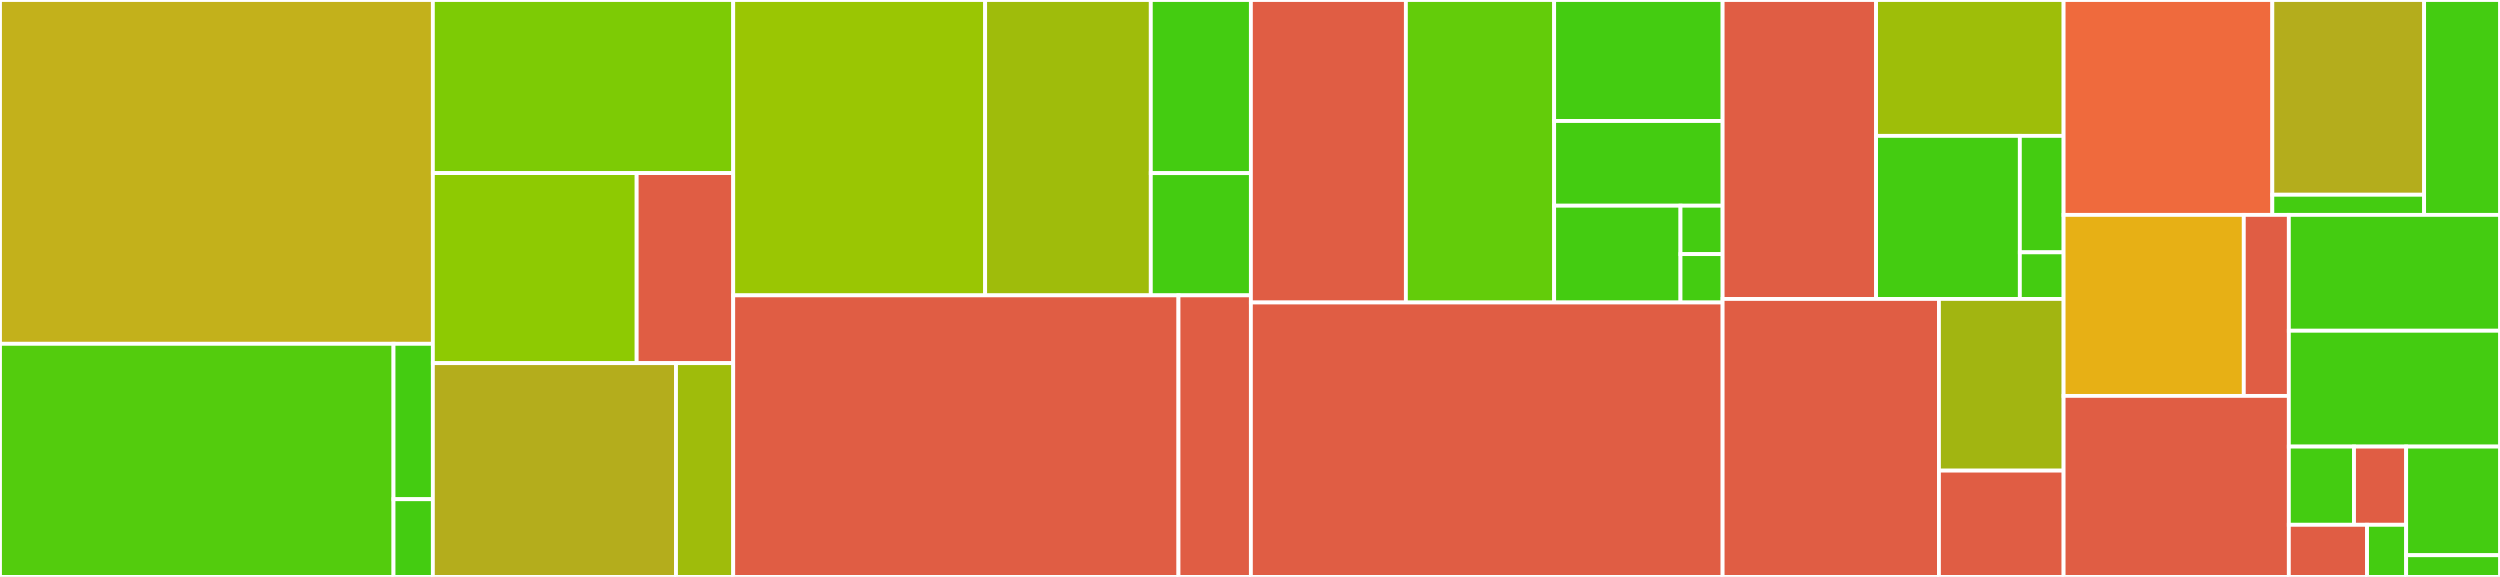 <svg baseProfile="full" width="650" height="150" viewBox="0 0 650 150" version="1.1"
xmlns="http://www.w3.org/2000/svg" xmlns:ev="http://www.w3.org/2001/xml-events"
xmlns:xlink="http://www.w3.org/1999/xlink">

<rect x="0" y="0" width="650" height="150" fill="#333333" stroke="none"/>

<style>rect.s{mask:url(#mask);}</style>
<defs>
  <pattern id="white" width="4" height="4" patternUnits="userSpaceOnUse" patternTransform="rotate(45)">
    <rect width="2" height="2" transform="translate(0,0)" fill="white"></rect>
  </pattern>
  <mask id="mask">
    <rect x="0" y="0" width="100%" height="100%" fill="url(#white)"></rect>
  </mask>
</defs>

<rect x="0" y="0" width="112.544" height="89.388" fill="#c3b11b" stroke="white" stroke-width="1" class=" tooltipped" data-content="DependencyInjection/SonataUserExtension.php"><title>DependencyInjection/SonataUserExtension.php</title></rect>
<rect x="0" y="89.388" width="102.313" height="60.612" fill="#53cc0d" stroke="white" stroke-width="1" class=" tooltipped" data-content="DependencyInjection/Configuration.php"><title>DependencyInjection/Configuration.php</title></rect>
<rect x="102.313" y="89.388" width="10.231" height="40.408" fill="#4c1" stroke="white" stroke-width="1" class=" tooltipped" data-content="DependencyInjection/Compiler/RolesMatrixCompilerPass.php"><title>DependencyInjection/Compiler/RolesMatrixCompilerPass.php</title></rect>
<rect x="102.313" y="129.796" width="10.231" height="20.204" fill="#4c1" stroke="white" stroke-width="1" class=" tooltipped" data-content="DependencyInjection/Compiler/GlobalVariablesCompilerPass.php"><title>DependencyInjection/Compiler/GlobalVariablesCompilerPass.php</title></rect>
<rect x="112.544" y="0" width="78.092" height="45" fill="#7dcb05" stroke="white" stroke-width="1" class=" tooltipped" data-content="Security/RolesBuilder/SecurityRolesBuilder.php"><title>Security/RolesBuilder/SecurityRolesBuilder.php</title></rect>
<rect x="112.544" y="45" width="52.991" height="49.412" fill="#8eca02" stroke="white" stroke-width="1" class=" tooltipped" data-content="Security/RolesBuilder/AdminRolesBuilder.php"><title>Security/RolesBuilder/AdminRolesBuilder.php</title></rect>
<rect x="165.535" y="45" width="25.101" height="49.412" fill="#e05d44" stroke="white" stroke-width="1" class=" tooltipped" data-content="Security/RolesBuilder/MatrixRolesBuilder.php"><title>Security/RolesBuilder/MatrixRolesBuilder.php</title></rect>
<rect x="112.544" y="94.412" width="63.217" height="55.588" fill="#b4ad1c" stroke="white" stroke-width="1" class=" tooltipped" data-content="Security/EditableRolesBuilder.php"><title>Security/EditableRolesBuilder.php</title></rect>
<rect x="175.761" y="94.412" width="14.875" height="55.588" fill="#9fbc0b" stroke="white" stroke-width="1" class=" tooltipped" data-content="Security/Authorization/Voter/UserAclVoter.php"><title>Security/Authorization/Voter/UserAclVoter.php</title></rect>
<rect x="190.636" y="0" width="65.502" height="76.792" fill="#9ac603" stroke="white" stroke-width="1" class=" tooltipped" data-content="Controller/Api/UserController.php"><title>Controller/Api/UserController.php</title></rect>
<rect x="256.138" y="0" width="43.07" height="76.792" fill="#9fbc0b" stroke="white" stroke-width="1" class=" tooltipped" data-content="Controller/Api/GroupController.php"><title>Controller/Api/GroupController.php</title></rect>
<rect x="299.208" y="0" width="26.021" height="45.016" fill="#4c1" stroke="white" stroke-width="1" class=" tooltipped" data-content="Controller/AdminResettingController.php"><title>Controller/AdminResettingController.php</title></rect>
<rect x="299.208" y="45.016" width="26.021" height="31.776" fill="#4c1" stroke="white" stroke-width="1" class=" tooltipped" data-content="Controller/AdminSecurityController.php"><title>Controller/AdminSecurityController.php</title></rect>
<rect x="190.636" y="76.792" width="115.769" height="73.208" fill="#e05d44" stroke="white" stroke-width="1" class=" tooltipped" data-content="Admin/Model/UserAdmin.php"><title>Admin/Model/UserAdmin.php</title></rect>
<rect x="306.405" y="76.792" width="18.824" height="73.208" fill="#e05d44" stroke="white" stroke-width="1" class=" tooltipped" data-content="Admin/Model/GroupAdmin.php"><title>Admin/Model/GroupAdmin.php</title></rect>
<rect x="325.23" y="0" width="40.299" height="78.652" fill="#e05d44" stroke="white" stroke-width="1" class=" tooltipped" data-content="Action/ResetAction.php"><title>Action/ResetAction.php</title></rect>
<rect x="365.529" y="0" width="38.547" height="78.652" fill="#63cc0a" stroke="white" stroke-width="1" class=" tooltipped" data-content="Action/LoginAction.php"><title>Action/LoginAction.php</title></rect>
<rect x="404.076" y="0" width="43.804" height="31.461" fill="#4c1" stroke="white" stroke-width="1" class=" tooltipped" data-content="Action/SendEmailAction.php"><title>Action/SendEmailAction.php</title></rect>
<rect x="404.076" y="31.461" width="43.804" height="22.022" fill="#4c1" stroke="white" stroke-width="1" class=" tooltipped" data-content="Action/CheckEmailAction.php"><title>Action/CheckEmailAction.php</title></rect>
<rect x="404.076" y="53.483" width="32.853" height="25.169" fill="#4c1" stroke="white" stroke-width="1" class=" tooltipped" data-content="Action/RequestAction.php"><title>Action/RequestAction.php</title></rect>
<rect x="436.929" y="53.483" width="10.951" height="12.584" fill="#4c1" stroke="white" stroke-width="1" class=" tooltipped" data-content="Action/LogoutAction.php"><title>Action/LogoutAction.php</title></rect>
<rect x="436.929" y="66.067" width="10.951" height="12.584" fill="#4c1" stroke="white" stroke-width="1" class=" tooltipped" data-content="Action/CheckLoginAction.php"><title>Action/CheckLoginAction.php</title></rect>
<rect x="325.23" y="78.652" width="122.65" height="71.348" fill="#e05d44" stroke="white" stroke-width="1" class=" tooltipped" data-content="Model/User.php"><title>Model/User.php</title></rect>
<rect x="447.88" y="0" width="39.896" height="77.72" fill="#e05d44" stroke="white" stroke-width="1" class=" tooltipped" data-content="Entity/UserManager.php"><title>Entity/UserManager.php</title></rect>
<rect x="487.776" y="0" width="48.761" height="35.327" fill="#9ebe09" stroke="white" stroke-width="1" class=" tooltipped" data-content="Entity/GroupManager.php"><title>Entity/GroupManager.php</title></rect>
<rect x="487.776" y="35.327" width="37.384" height="42.393" fill="#4c1" stroke="white" stroke-width="1" class=" tooltipped" data-content="Entity/UserManagerProxy.php"><title>Entity/UserManagerProxy.php</title></rect>
<rect x="525.159" y="35.327" width="11.378" height="30.281" fill="#4c1" stroke="white" stroke-width="1" class=" tooltipped" data-content="Entity/BaseUser.php"><title>Entity/BaseUser.php</title></rect>
<rect x="525.159" y="65.608" width="11.378" height="12.112" fill="#4c1" stroke="white" stroke-width="1" class=" tooltipped" data-content="Entity/BaseGroup.php"><title>Entity/BaseGroup.php</title></rect>
<rect x="447.88" y="77.72" width="56.245" height="72.28" fill="#e05d44" stroke="white" stroke-width="1" class=" tooltipped" data-content="GoogleAuthenticator/RequestListener.php"><title>GoogleAuthenticator/RequestListener.php</title></rect>
<rect x="504.125" y="77.72" width="32.412" height="44.643" fill="#a2b511" stroke="white" stroke-width="1" class=" tooltipped" data-content="GoogleAuthenticator/Helper.php"><title>GoogleAuthenticator/Helper.php</title></rect>
<rect x="504.125" y="122.364" width="32.412" height="27.636" fill="#e05d44" stroke="white" stroke-width="1" class=" tooltipped" data-content="GoogleAuthenticator/InteractiveLoginListener.php"><title>GoogleAuthenticator/InteractiveLoginListener.php</title></rect>
<rect x="536.537" y="0" width="54.265" height="55.87" fill="#ef6a3d" stroke="white" stroke-width="1" class=" tooltipped" data-content="Form/Type/SecurityRolesType.php"><title>Form/Type/SecurityRolesType.php</title></rect>
<rect x="590.802" y="0" width="39.465" height="50.633" fill="#b4ad1c" stroke="white" stroke-width="1" class=" tooltipped" data-content="Form/Type/RolesMatrixType.php"><title>Form/Type/RolesMatrixType.php</title></rect>
<rect x="590.802" y="50.633" width="39.465" height="5.238" fill="#4c1" stroke="white" stroke-width="1" class=" tooltipped" data-content="Form/Type/UserGenderListType.php"><title>Form/Type/UserGenderListType.php</title></rect>
<rect x="630.267" y="0" width="19.733" height="55.87" fill="#4c1" stroke="white" stroke-width="1" class=" tooltipped" data-content="Form/Transformer/RestoreRolesTransformer.php"><title>Form/Transformer/RestoreRolesTransformer.php</title></rect>
<rect x="536.537" y="55.87" width="46.849" height="47.065" fill="#e7b015" stroke="white" stroke-width="1" class=" tooltipped" data-content="Twig/RolesMatrixExtension.php"><title>Twig/RolesMatrixExtension.php</title></rect>
<rect x="583.386" y="55.87" width="11.712" height="47.065" fill="#e05d44" stroke="white" stroke-width="1" class=" tooltipped" data-content="Twig/GlobalVariables.php"><title>Twig/GlobalVariables.php</title></rect>
<rect x="536.537" y="102.935" width="58.561" height="47.065" fill="#e05d44" stroke="white" stroke-width="1" class=" tooltipped" data-content="Command/TwoStepVerificationCommand.php"><title>Command/TwoStepVerificationCommand.php</title></rect>
<rect x="595.099" y="55.87" width="54.901" height="30.121" fill="#4c1" stroke="white" stroke-width="1" class=" tooltipped" data-content="Mailer/Mailer.php"><title>Mailer/Mailer.php</title></rect>
<rect x="595.099" y="85.992" width="54.901" height="30.121" fill="#4c1" stroke="white" stroke-width="1" class=" tooltipped" data-content="EventListener/TwoFactorLoginSuccessHandler.php"><title>EventListener/TwoFactorLoginSuccessHandler.php</title></rect>
<rect x="595.099" y="116.113" width="16.945" height="20.332" fill="#4c1" stroke="white" stroke-width="1" class=" tooltipped" data-content="Document/BaseUser.php"><title>Document/BaseUser.php</title></rect>
<rect x="612.043" y="116.113" width="13.556" height="20.332" fill="#e05d44" stroke="white" stroke-width="1" class=" tooltipped" data-content="Document/UserManager.php"><title>Document/UserManager.php</title></rect>
<rect x="595.099" y="136.445" width="20.334" height="13.555" fill="#e05d44" stroke="white" stroke-width="1" class=" tooltipped" data-content="Document/GroupManager.php"><title>Document/GroupManager.php</title></rect>
<rect x="615.432" y="136.445" width="10.167" height="13.555" fill="#4c1" stroke="white" stroke-width="1" class=" tooltipped" data-content="Document/BaseGroup.php"><title>Document/BaseGroup.php</title></rect>
<rect x="625.599" y="116.113" width="24.401" height="28.239" fill="#4c1" stroke="white" stroke-width="1" class=" tooltipped" data-content="SonataUserBundle.php"><title>SonataUserBundle.php</title></rect>
<rect x="625.599" y="144.352" width="24.401" height="5.648" fill="#4c1" stroke="white" stroke-width="1" class=" tooltipped" data-content="Serializer/UserSerializerHandler.php"><title>Serializer/UserSerializerHandler.php</title></rect>
</svg>